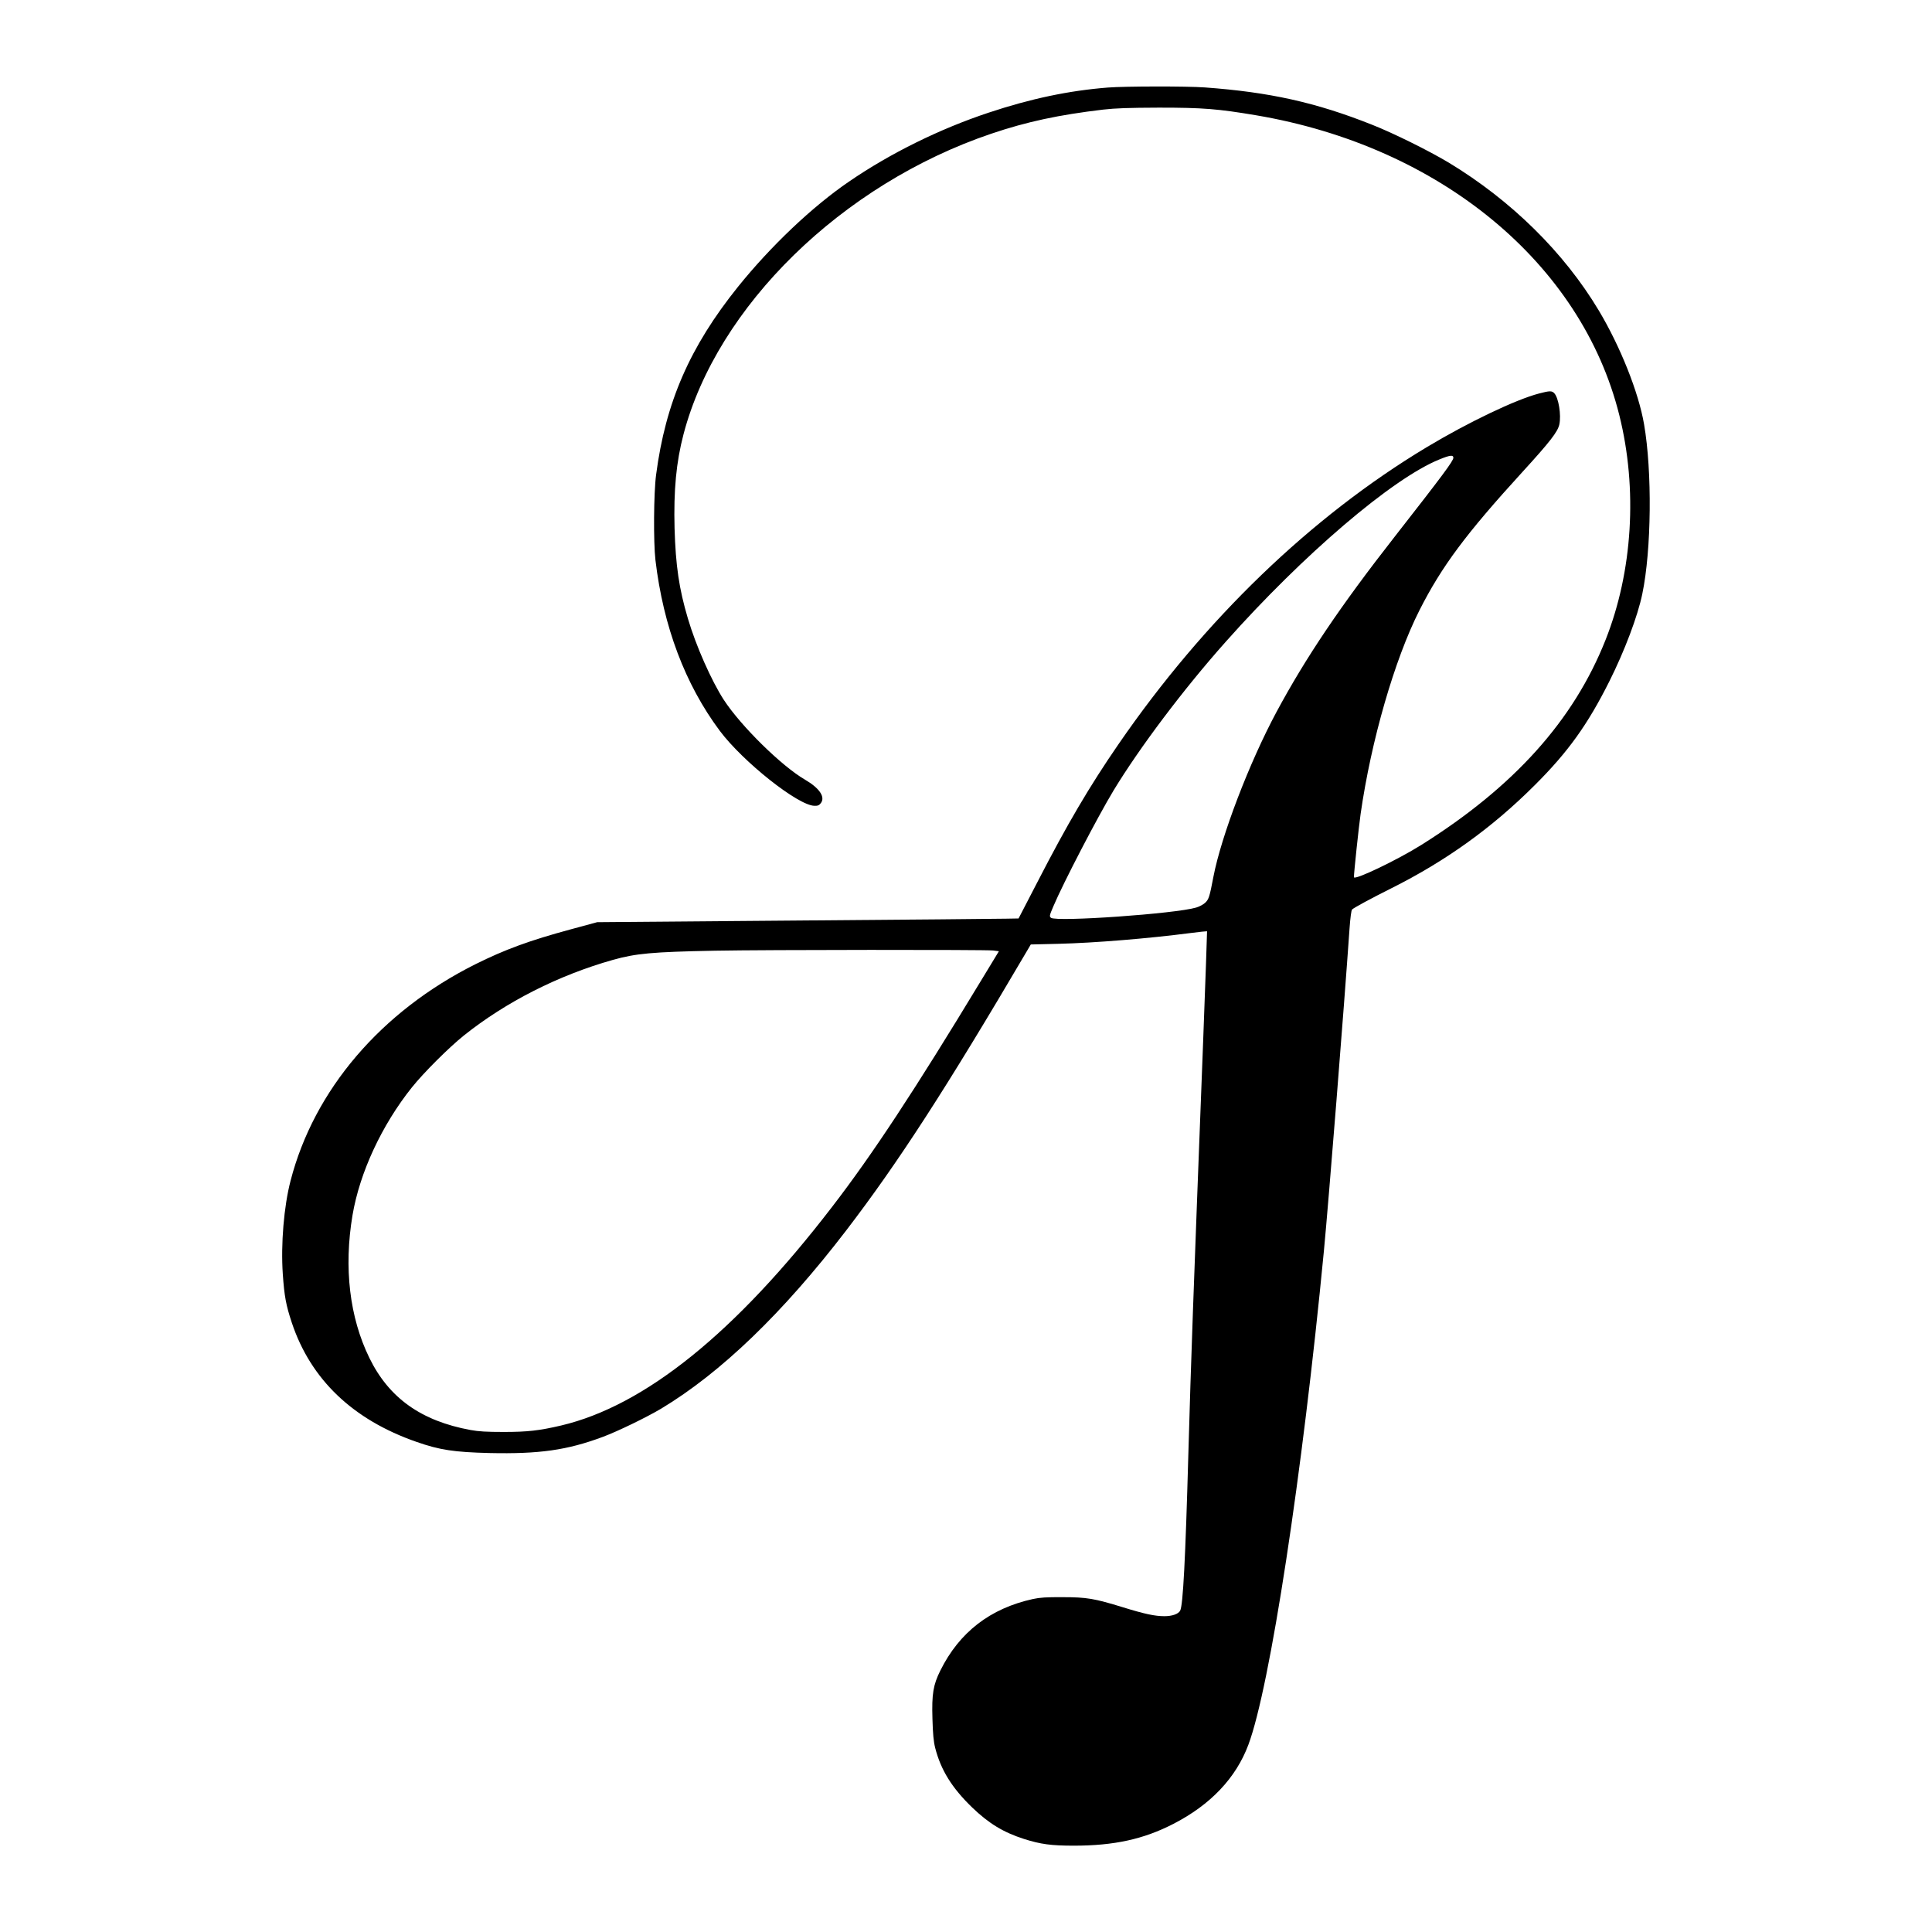 <?xml version="1.0" standalone="no"?>
<!DOCTYPE svg PUBLIC "-//W3C//DTD SVG 20010904//EN"
 "http://www.w3.org/TR/2001/REC-SVG-20010904/DTD/svg10.dtd">
<svg version="1.0" xmlns="http://www.w3.org/2000/svg"
 width="1768pt" height="1768pt" viewBox="0 0 1768 1768"
 preserveAspectRatio="xMidYMid meet">
<g transform="translate(0,1768) scale(0.1,-0.1)"
fill="#000000" stroke="none">
<path d="M10140 16879 c-358 -28 -709 -102 -1093 -230 -446 -148 -899 -371
-1278 -631 -334 -228 -715 -589 -1016 -963 -440 -548 -662 -1056 -749 -1720
-22 -164 -25 -617 -6 -780 72 -609 272 -1138 589 -1563 212 -283 717 -684 866
-686 31 -1 43 4 59 25 42 56 -13 137 -145 214 -214 124 -586 490 -743 730
-113 174 -255 494 -329 745 -81 272 -112 484 -122 825 -9 349 15 606 82 861
307 1171 1450 2288 2815 2750 328 111 620 173 1025 221 116 13 232 17 510 18
403 0 540 -11 890 -70 1683 -285 2978 -1354 3324 -2746 168 -674 122 -1428
-126 -2054 -292 -737 -837 -1344 -1686 -1877 -222 -139 -617 -328 -617 -295 0
43 44 458 61 577 96 672 311 1415 538 1864 204 403 426 701 943 1267 255 279
324 369 338 436 18 87 -7 241 -46 284 -22 24 -42 24 -140 -2 -212 -55 -648
-263 -1029 -492 -1057 -635 -2035 -1577 -2820 -2718 -267 -388 -468 -730 -743
-1264 l-171 -330 -113 -2 c-62 -2 -930 -9 -1928 -17 l-1815 -15 -240 -65
c-381 -103 -606 -186 -875 -320 -863 -432 -1476 -1149 -1691 -1981 -61 -234
-90 -582 -71 -855 14 -202 29 -283 82 -443 173 -520 558 -889 1142 -1092 211
-74 344 -94 668 -102 455 -10 710 26 1037 148 139 52 398 178 533 258 547 329
1114 875 1693 1630 478 624 916 1301 1660 2567 l30 51 251 6 c332 8 829 49
1205 98 84 11 155 18 157 17 1 -2 -15 -458 -36 -1013 -92 -2384 -110 -2887
-135 -3765 -27 -972 -49 -1391 -75 -1439 -16 -31 -73 -51 -144 -51 -87 0 -181
20 -378 81 -263 81 -333 93 -553 93 -149 1 -208 -3 -273 -17 -391 -86 -673
-304 -847 -655 -65 -131 -79 -213 -72 -441 4 -139 10 -206 25 -266 52 -203
153 -366 338 -545 154 -148 286 -228 476 -289 152 -48 248 -61 454 -61 369 0
639 59 911 199 341 175 573 420 687 724 198 529 494 2470 691 4517 44 460 184
2219 235 2955 7 96 16 165 23 172 18 17 175 102 359 194 500 250 925 556 1313
944 306 305 484 554 683 951 139 278 259 595 301 799 84 402 91 1122 16 1553
-50 293 -219 715 -415 1042 -318 531 -801 1006 -1371 1351 -180 108 -508 271
-704 348 -513 204 -938 298 -1530 341 -163 12 -732 11 -885 -1z m3160 -3388
c0 -29 -99 -162 -536 -721 -497 -635 -816 -1109 -1083 -1606 -249 -464 -505
-1134 -577 -1508 -35 -184 -42 -206 -76 -238 -16 -15 -53 -35 -81 -43 -191
-57 -1279 -133 -1329 -94 -16 13 -15 20 21 104 90 213 403 815 550 1059 239
394 639 926 1026 1361 710 799 1527 1497 1958 1671 95 39 127 43 127 15z
m-4212 -4509 l53 -7 -164 -270 c-607 -1003 -994 -1591 -1363 -2070 -884 -1151
-1713 -1819 -2479 -2000 -201 -47 -308 -59 -525 -59 -156 0 -229 4 -305 18
-451 83 -746 293 -925 660 -181 370 -235 825 -154 1306 66 390 268 825 544
1170 110 137 337 363 475 474 387 309 867 552 1364 692 209 59 361 73 931 84
469 9 2478 10 2548 2z"/>
</g>
</svg>
